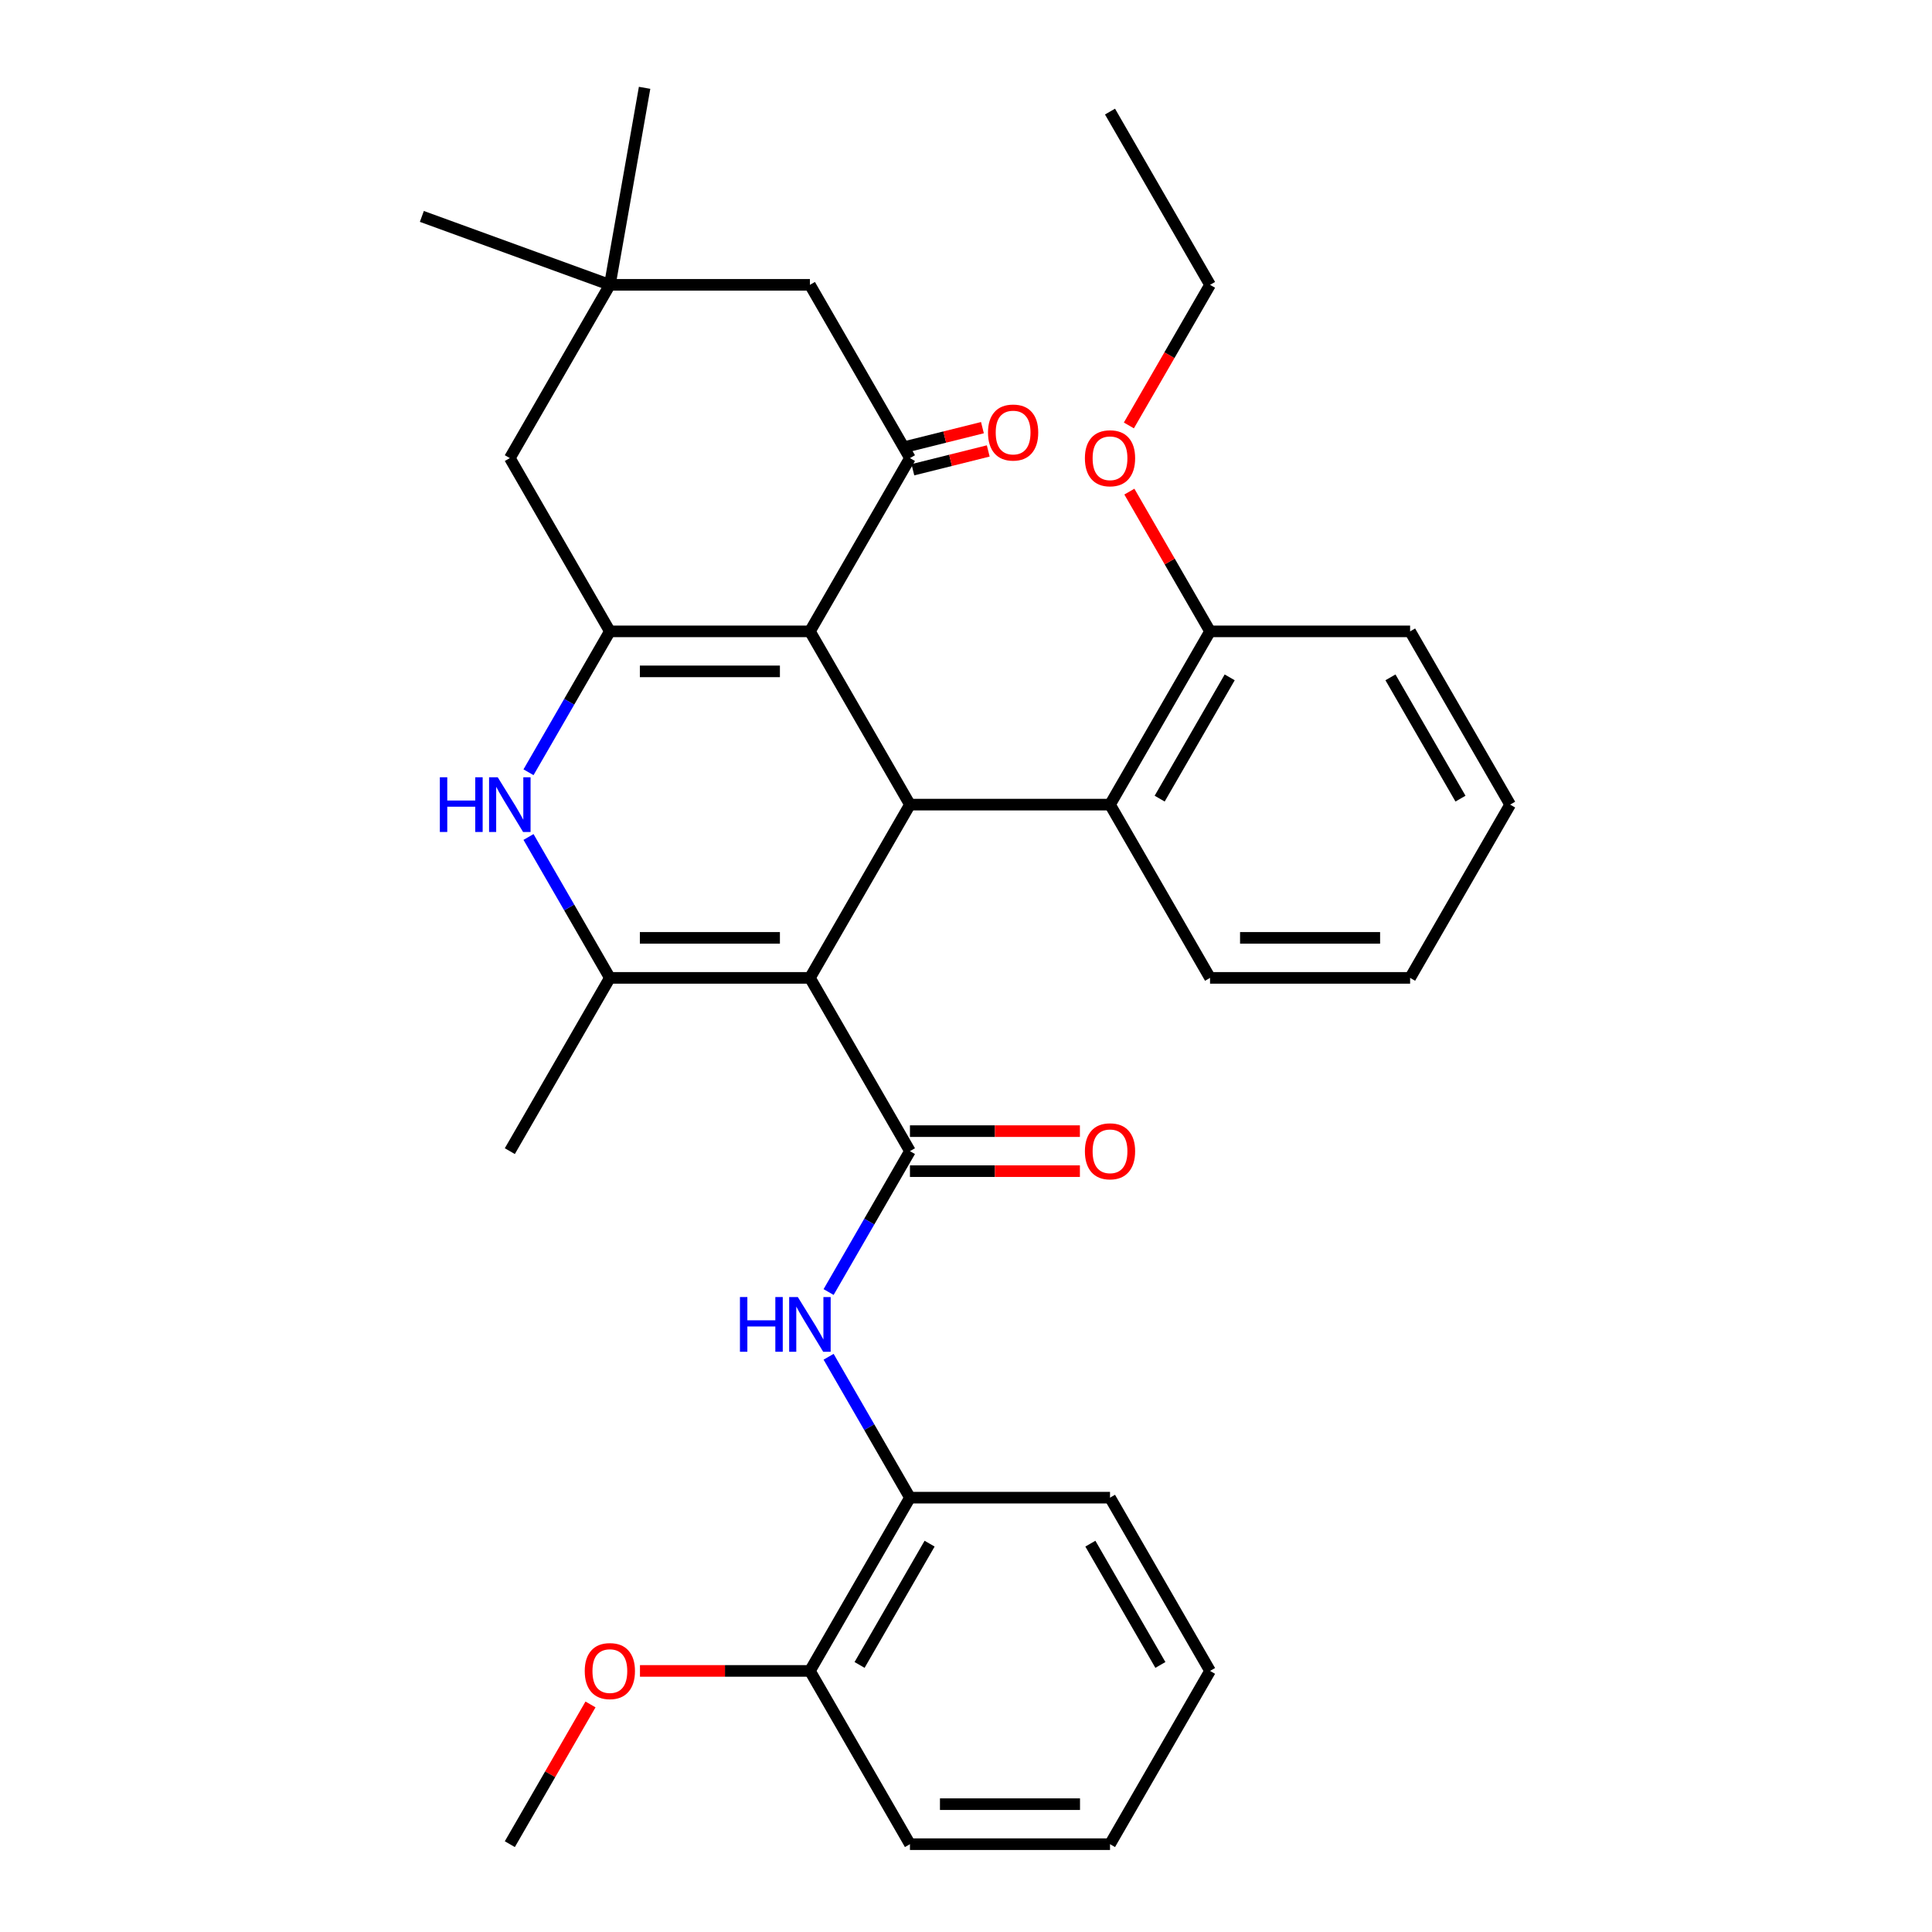 <?xml version='1.0' encoding='iso-8859-1'?>
<svg version='1.1' baseProfile='full'
              xmlns='http://www.w3.org/2000/svg'
                      xmlns:rdkit='http://www.rdkit.org/xml'
                      xmlns:xlink='http://www.w3.org/1999/xlink'
                  xml:space='preserve'
width='1000px' height='1000px' viewBox='0 0 1000 1000'>
<!-- END OF HEADER -->
<rect style='opacity:1.0;fill:#FFFFFF;stroke:none' width='1000' height='1000' x='0' y='0'> </rect>
<path class='bond-1' d='M 419.213,506.15 L 470.989,416.471' style='fill:none;fill-rule:evenodd;stroke:#000000;stroke-width:6px;stroke-linecap:butt;stroke-linejoin:miter;stroke-opacity:1' />
<path class='bond-3' d='M 419.213,506.15 L 470.989,595.829' style='fill:none;fill-rule:evenodd;stroke:#000000;stroke-width:6px;stroke-linecap:butt;stroke-linejoin:miter;stroke-opacity:1' />
<path class='bond-4' d='M 419.213,506.15 L 315.661,506.15' style='fill:none;fill-rule:evenodd;stroke:#000000;stroke-width:6px;stroke-linecap:butt;stroke-linejoin:miter;stroke-opacity:1' />
<path class='bond-4' d='M 403.68,485.44 L 331.194,485.44' style='fill:none;fill-rule:evenodd;stroke:#000000;stroke-width:6px;stroke-linecap:butt;stroke-linejoin:miter;stroke-opacity:1' />
<path class='bond-0' d='M 419.213,326.792 L 470.989,416.471' style='fill:none;fill-rule:evenodd;stroke:#000000;stroke-width:6px;stroke-linecap:butt;stroke-linejoin:miter;stroke-opacity:1' />
<path class='bond-6' d='M 419.213,326.792 L 470.989,237.113' style='fill:none;fill-rule:evenodd;stroke:#000000;stroke-width:6px;stroke-linecap:butt;stroke-linejoin:miter;stroke-opacity:1' />
<path class='bond-33' d='M 419.213,326.792 L 315.661,326.792' style='fill:none;fill-rule:evenodd;stroke:#000000;stroke-width:6px;stroke-linecap:butt;stroke-linejoin:miter;stroke-opacity:1' />
<path class='bond-33' d='M 403.68,347.502 L 331.194,347.502' style='fill:none;fill-rule:evenodd;stroke:#000000;stroke-width:6px;stroke-linecap:butt;stroke-linejoin:miter;stroke-opacity:1' />
<path class='bond-8' d='M 470.989,416.471 L 574.542,416.471' style='fill:none;fill-rule:evenodd;stroke:#000000;stroke-width:6px;stroke-linecap:butt;stroke-linejoin:miter;stroke-opacity:1' />
<path class='bond-2' d='M 315.661,326.792 L 294.608,363.257' style='fill:none;fill-rule:evenodd;stroke:#000000;stroke-width:6px;stroke-linecap:butt;stroke-linejoin:miter;stroke-opacity:1' />
<path class='bond-2' d='M 294.608,363.257 L 273.554,399.722' style='fill:none;fill-rule:evenodd;stroke:#0000FF;stroke-width:6px;stroke-linecap:butt;stroke-linejoin:miter;stroke-opacity:1' />
<path class='bond-9' d='M 315.661,326.792 L 263.884,237.113' style='fill:none;fill-rule:evenodd;stroke:#000000;stroke-width:6px;stroke-linecap:butt;stroke-linejoin:miter;stroke-opacity:1' />
<path class='bond-7' d='M 470.989,595.829 L 449.936,632.294' style='fill:none;fill-rule:evenodd;stroke:#000000;stroke-width:6px;stroke-linecap:butt;stroke-linejoin:miter;stroke-opacity:1' />
<path class='bond-7' d='M 449.936,632.294 L 428.883,668.759' style='fill:none;fill-rule:evenodd;stroke:#0000FF;stroke-width:6px;stroke-linecap:butt;stroke-linejoin:miter;stroke-opacity:1' />
<path class='bond-13' d='M 470.989,606.184 L 514.971,606.184' style='fill:none;fill-rule:evenodd;stroke:#000000;stroke-width:6px;stroke-linecap:butt;stroke-linejoin:miter;stroke-opacity:1' />
<path class='bond-13' d='M 514.971,606.184 L 558.953,606.184' style='fill:none;fill-rule:evenodd;stroke:#FF0000;stroke-width:6px;stroke-linecap:butt;stroke-linejoin:miter;stroke-opacity:1' />
<path class='bond-13' d='M 470.989,585.474 L 514.971,585.474' style='fill:none;fill-rule:evenodd;stroke:#000000;stroke-width:6px;stroke-linecap:butt;stroke-linejoin:miter;stroke-opacity:1' />
<path class='bond-13' d='M 514.971,585.474 L 558.953,585.474' style='fill:none;fill-rule:evenodd;stroke:#FF0000;stroke-width:6px;stroke-linecap:butt;stroke-linejoin:miter;stroke-opacity:1' />
<path class='bond-5' d='M 315.661,506.15 L 294.608,469.685' style='fill:none;fill-rule:evenodd;stroke:#000000;stroke-width:6px;stroke-linecap:butt;stroke-linejoin:miter;stroke-opacity:1' />
<path class='bond-5' d='M 294.608,469.685 L 273.554,433.22' style='fill:none;fill-rule:evenodd;stroke:#0000FF;stroke-width:6px;stroke-linecap:butt;stroke-linejoin:miter;stroke-opacity:1' />
<path class='bond-17' d='M 315.661,506.15 L 263.884,595.829' style='fill:none;fill-rule:evenodd;stroke:#000000;stroke-width:6px;stroke-linecap:butt;stroke-linejoin:miter;stroke-opacity:1' />
<path class='bond-12' d='M 470.989,237.113 L 419.213,147.434' style='fill:none;fill-rule:evenodd;stroke:#000000;stroke-width:6px;stroke-linecap:butt;stroke-linejoin:miter;stroke-opacity:1' />
<path class='bond-14' d='M 472.493,243.141 L 492.003,238.276' style='fill:none;fill-rule:evenodd;stroke:#000000;stroke-width:6px;stroke-linecap:butt;stroke-linejoin:miter;stroke-opacity:1' />
<path class='bond-14' d='M 492.003,238.276 L 511.514,233.41' style='fill:none;fill-rule:evenodd;stroke:#FF0000;stroke-width:6px;stroke-linecap:butt;stroke-linejoin:miter;stroke-opacity:1' />
<path class='bond-14' d='M 469.486,231.084 L 488.996,226.219' style='fill:none;fill-rule:evenodd;stroke:#000000;stroke-width:6px;stroke-linecap:butt;stroke-linejoin:miter;stroke-opacity:1' />
<path class='bond-14' d='M 488.996,226.219 L 508.507,221.353' style='fill:none;fill-rule:evenodd;stroke:#FF0000;stroke-width:6px;stroke-linecap:butt;stroke-linejoin:miter;stroke-opacity:1' />
<path class='bond-11' d='M 428.883,702.257 L 449.936,738.722' style='fill:none;fill-rule:evenodd;stroke:#0000FF;stroke-width:6px;stroke-linecap:butt;stroke-linejoin:miter;stroke-opacity:1' />
<path class='bond-11' d='M 449.936,738.722 L 470.989,775.187' style='fill:none;fill-rule:evenodd;stroke:#000000;stroke-width:6px;stroke-linecap:butt;stroke-linejoin:miter;stroke-opacity:1' />
<path class='bond-15' d='M 574.542,416.471 L 626.318,326.792' style='fill:none;fill-rule:evenodd;stroke:#000000;stroke-width:6px;stroke-linecap:butt;stroke-linejoin:miter;stroke-opacity:1' />
<path class='bond-15' d='M 600.244,413.374 L 636.487,350.599' style='fill:none;fill-rule:evenodd;stroke:#000000;stroke-width:6px;stroke-linecap:butt;stroke-linejoin:miter;stroke-opacity:1' />
<path class='bond-20' d='M 574.542,416.471 L 626.318,506.15' style='fill:none;fill-rule:evenodd;stroke:#000000;stroke-width:6px;stroke-linecap:butt;stroke-linejoin:miter;stroke-opacity:1' />
<path class='bond-10' d='M 263.884,237.113 L 315.661,147.434' style='fill:none;fill-rule:evenodd;stroke:#000000;stroke-width:6px;stroke-linecap:butt;stroke-linejoin:miter;stroke-opacity:1' />
<path class='bond-21' d='M 315.661,147.434 L 218.353,112.017' style='fill:none;fill-rule:evenodd;stroke:#000000;stroke-width:6px;stroke-linecap:butt;stroke-linejoin:miter;stroke-opacity:1' />
<path class='bond-22' d='M 315.661,147.434 L 333.642,45.455' style='fill:none;fill-rule:evenodd;stroke:#000000;stroke-width:6px;stroke-linecap:butt;stroke-linejoin:miter;stroke-opacity:1' />
<path class='bond-34' d='M 315.661,147.434 L 419.213,147.434' style='fill:none;fill-rule:evenodd;stroke:#000000;stroke-width:6px;stroke-linecap:butt;stroke-linejoin:miter;stroke-opacity:1' />
<path class='bond-16' d='M 470.989,775.187 L 419.213,864.866' style='fill:none;fill-rule:evenodd;stroke:#000000;stroke-width:6px;stroke-linecap:butt;stroke-linejoin:miter;stroke-opacity:1' />
<path class='bond-16' d='M 481.159,798.994 L 444.915,861.77' style='fill:none;fill-rule:evenodd;stroke:#000000;stroke-width:6px;stroke-linecap:butt;stroke-linejoin:miter;stroke-opacity:1' />
<path class='bond-23' d='M 470.989,775.187 L 574.542,775.187' style='fill:none;fill-rule:evenodd;stroke:#000000;stroke-width:6px;stroke-linecap:butt;stroke-linejoin:miter;stroke-opacity:1' />
<path class='bond-18' d='M 626.318,326.792 L 605.438,290.627' style='fill:none;fill-rule:evenodd;stroke:#000000;stroke-width:6px;stroke-linecap:butt;stroke-linejoin:miter;stroke-opacity:1' />
<path class='bond-18' d='M 605.438,290.627 L 584.558,254.462' style='fill:none;fill-rule:evenodd;stroke:#FF0000;stroke-width:6px;stroke-linecap:butt;stroke-linejoin:miter;stroke-opacity:1' />
<path class='bond-24' d='M 626.318,326.792 L 729.871,326.792' style='fill:none;fill-rule:evenodd;stroke:#000000;stroke-width:6px;stroke-linecap:butt;stroke-linejoin:miter;stroke-opacity:1' />
<path class='bond-19' d='M 419.213,864.866 L 375.231,864.866' style='fill:none;fill-rule:evenodd;stroke:#000000;stroke-width:6px;stroke-linecap:butt;stroke-linejoin:miter;stroke-opacity:1' />
<path class='bond-19' d='M 375.231,864.866 L 331.249,864.866' style='fill:none;fill-rule:evenodd;stroke:#FF0000;stroke-width:6px;stroke-linecap:butt;stroke-linejoin:miter;stroke-opacity:1' />
<path class='bond-25' d='M 419.213,864.866 L 470.989,954.545' style='fill:none;fill-rule:evenodd;stroke:#000000;stroke-width:6px;stroke-linecap:butt;stroke-linejoin:miter;stroke-opacity:1' />
<path class='bond-26' d='M 584.304,220.204 L 605.311,183.819' style='fill:none;fill-rule:evenodd;stroke:#FF0000;stroke-width:6px;stroke-linecap:butt;stroke-linejoin:miter;stroke-opacity:1' />
<path class='bond-26' d='M 605.311,183.819 L 626.318,147.434' style='fill:none;fill-rule:evenodd;stroke:#000000;stroke-width:6px;stroke-linecap:butt;stroke-linejoin:miter;stroke-opacity:1' />
<path class='bond-27' d='M 305.644,882.215 L 284.764,918.38' style='fill:none;fill-rule:evenodd;stroke:#FF0000;stroke-width:6px;stroke-linecap:butt;stroke-linejoin:miter;stroke-opacity:1' />
<path class='bond-27' d='M 284.764,918.38 L 263.884,954.545' style='fill:none;fill-rule:evenodd;stroke:#000000;stroke-width:6px;stroke-linecap:butt;stroke-linejoin:miter;stroke-opacity:1' />
<path class='bond-28' d='M 626.318,506.15 L 729.871,506.15' style='fill:none;fill-rule:evenodd;stroke:#000000;stroke-width:6px;stroke-linecap:butt;stroke-linejoin:miter;stroke-opacity:1' />
<path class='bond-28' d='M 641.851,485.44 L 714.338,485.44' style='fill:none;fill-rule:evenodd;stroke:#000000;stroke-width:6px;stroke-linecap:butt;stroke-linejoin:miter;stroke-opacity:1' />
<path class='bond-30' d='M 574.542,775.187 L 626.318,864.866' style='fill:none;fill-rule:evenodd;stroke:#000000;stroke-width:6px;stroke-linecap:butt;stroke-linejoin:miter;stroke-opacity:1' />
<path class='bond-30' d='M 564.372,798.994 L 600.616,861.77' style='fill:none;fill-rule:evenodd;stroke:#000000;stroke-width:6px;stroke-linecap:butt;stroke-linejoin:miter;stroke-opacity:1' />
<path class='bond-35' d='M 729.871,326.792 L 781.647,416.471' style='fill:none;fill-rule:evenodd;stroke:#000000;stroke-width:6px;stroke-linecap:butt;stroke-linejoin:miter;stroke-opacity:1' />
<path class='bond-35' d='M 719.701,350.599 L 755.945,413.374' style='fill:none;fill-rule:evenodd;stroke:#000000;stroke-width:6px;stroke-linecap:butt;stroke-linejoin:miter;stroke-opacity:1' />
<path class='bond-36' d='M 470.989,954.545 L 574.542,954.545' style='fill:none;fill-rule:evenodd;stroke:#000000;stroke-width:6px;stroke-linecap:butt;stroke-linejoin:miter;stroke-opacity:1' />
<path class='bond-36' d='M 486.522,933.835 L 559.009,933.835' style='fill:none;fill-rule:evenodd;stroke:#000000;stroke-width:6px;stroke-linecap:butt;stroke-linejoin:miter;stroke-opacity:1' />
<path class='bond-29' d='M 626.318,147.434 L 574.542,57.755' style='fill:none;fill-rule:evenodd;stroke:#000000;stroke-width:6px;stroke-linecap:butt;stroke-linejoin:miter;stroke-opacity:1' />
<path class='bond-32' d='M 729.871,506.15 L 781.647,416.471' style='fill:none;fill-rule:evenodd;stroke:#000000;stroke-width:6px;stroke-linecap:butt;stroke-linejoin:miter;stroke-opacity:1' />
<path class='bond-31' d='M 626.318,864.866 L 574.542,954.545' style='fill:none;fill-rule:evenodd;stroke:#000000;stroke-width:6px;stroke-linecap:butt;stroke-linejoin:miter;stroke-opacity:1' />
<path  class='atom-6' d='M 227.664 402.311
L 231.504 402.311
L 231.504 414.351
L 245.984 414.351
L 245.984 402.311
L 249.824 402.311
L 249.824 430.631
L 245.984 430.631
L 245.984 417.551
L 231.504 417.551
L 231.504 430.631
L 227.664 430.631
L 227.664 402.311
' fill='#0000FF'/>
<path  class='atom-6' d='M 257.624 402.311
L 266.904 417.311
Q 267.824 418.791, 269.304 421.471
Q 270.784 424.151, 270.864 424.311
L 270.864 402.311
L 274.624 402.311
L 274.624 430.631
L 270.744 430.631
L 260.784 414.231
Q 259.624 412.311, 258.384 410.111
Q 257.184 407.911, 256.824 407.231
L 256.824 430.631
L 253.144 430.631
L 253.144 402.311
L 257.624 402.311
' fill='#0000FF'/>
<path  class='atom-8' d='M 382.993 671.348
L 386.833 671.348
L 386.833 683.388
L 401.313 683.388
L 401.313 671.348
L 405.153 671.348
L 405.153 699.668
L 401.313 699.668
L 401.313 686.588
L 386.833 686.588
L 386.833 699.668
L 382.993 699.668
L 382.993 671.348
' fill='#0000FF'/>
<path  class='atom-8' d='M 412.953 671.348
L 422.233 686.348
Q 423.153 687.828, 424.633 690.508
Q 426.113 693.188, 426.193 693.348
L 426.193 671.348
L 429.953 671.348
L 429.953 699.668
L 426.073 699.668
L 416.113 683.268
Q 414.953 681.348, 413.713 679.148
Q 412.513 676.948, 412.153 676.268
L 412.153 699.668
L 408.473 699.668
L 408.473 671.348
L 412.953 671.348
' fill='#0000FF'/>
<path  class='atom-14' d='M 561.542 595.909
Q 561.542 589.109, 564.902 585.309
Q 568.262 581.509, 574.542 581.509
Q 580.822 581.509, 584.182 585.309
Q 587.542 589.109, 587.542 595.909
Q 587.542 602.789, 584.142 606.709
Q 580.742 610.589, 574.542 610.589
Q 568.302 610.589, 564.902 606.709
Q 561.542 602.829, 561.542 595.909
M 574.542 607.389
Q 578.862 607.389, 581.182 604.509
Q 583.542 601.589, 583.542 595.909
Q 583.542 590.349, 581.182 587.549
Q 578.862 584.709, 574.542 584.709
Q 570.222 584.709, 567.862 587.509
Q 565.542 590.309, 565.542 595.909
Q 565.542 601.629, 567.862 604.509
Q 570.222 607.389, 574.542 607.389
' fill='#FF0000'/>
<path  class='atom-15' d='M 511.386 223.877
Q 511.386 217.077, 514.746 213.277
Q 518.106 209.477, 524.386 209.477
Q 530.666 209.477, 534.026 213.277
Q 537.386 217.077, 537.386 223.877
Q 537.386 230.757, 533.986 234.677
Q 530.586 238.557, 524.386 238.557
Q 518.146 238.557, 514.746 234.677
Q 511.386 230.797, 511.386 223.877
M 524.386 235.357
Q 528.706 235.357, 531.026 232.477
Q 533.386 229.557, 533.386 223.877
Q 533.386 218.317, 531.026 215.517
Q 528.706 212.677, 524.386 212.677
Q 520.066 212.677, 517.706 215.477
Q 515.386 218.277, 515.386 223.877
Q 515.386 229.597, 517.706 232.477
Q 520.066 235.357, 524.386 235.357
' fill='#FF0000'/>
<path  class='atom-19' d='M 561.542 237.193
Q 561.542 230.393, 564.902 226.593
Q 568.262 222.793, 574.542 222.793
Q 580.822 222.793, 584.182 226.593
Q 587.542 230.393, 587.542 237.193
Q 587.542 244.073, 584.142 247.993
Q 580.742 251.873, 574.542 251.873
Q 568.302 251.873, 564.902 247.993
Q 561.542 244.113, 561.542 237.193
M 574.542 248.673
Q 578.862 248.673, 581.182 245.793
Q 583.542 242.873, 583.542 237.193
Q 583.542 231.633, 581.182 228.833
Q 578.862 225.993, 574.542 225.993
Q 570.222 225.993, 567.862 228.793
Q 565.542 231.593, 565.542 237.193
Q 565.542 242.913, 567.862 245.793
Q 570.222 248.673, 574.542 248.673
' fill='#FF0000'/>
<path  class='atom-20' d='M 302.661 864.946
Q 302.661 858.146, 306.021 854.346
Q 309.381 850.546, 315.661 850.546
Q 321.941 850.546, 325.301 854.346
Q 328.661 858.146, 328.661 864.946
Q 328.661 871.826, 325.261 875.746
Q 321.861 879.626, 315.661 879.626
Q 309.421 879.626, 306.021 875.746
Q 302.661 871.866, 302.661 864.946
M 315.661 876.426
Q 319.981 876.426, 322.301 873.546
Q 324.661 870.626, 324.661 864.946
Q 324.661 859.386, 322.301 856.586
Q 319.981 853.746, 315.661 853.746
Q 311.341 853.746, 308.981 856.546
Q 306.661 859.346, 306.661 864.946
Q 306.661 870.666, 308.981 873.546
Q 311.341 876.426, 315.661 876.426
' fill='#FF0000'/>
</svg>
